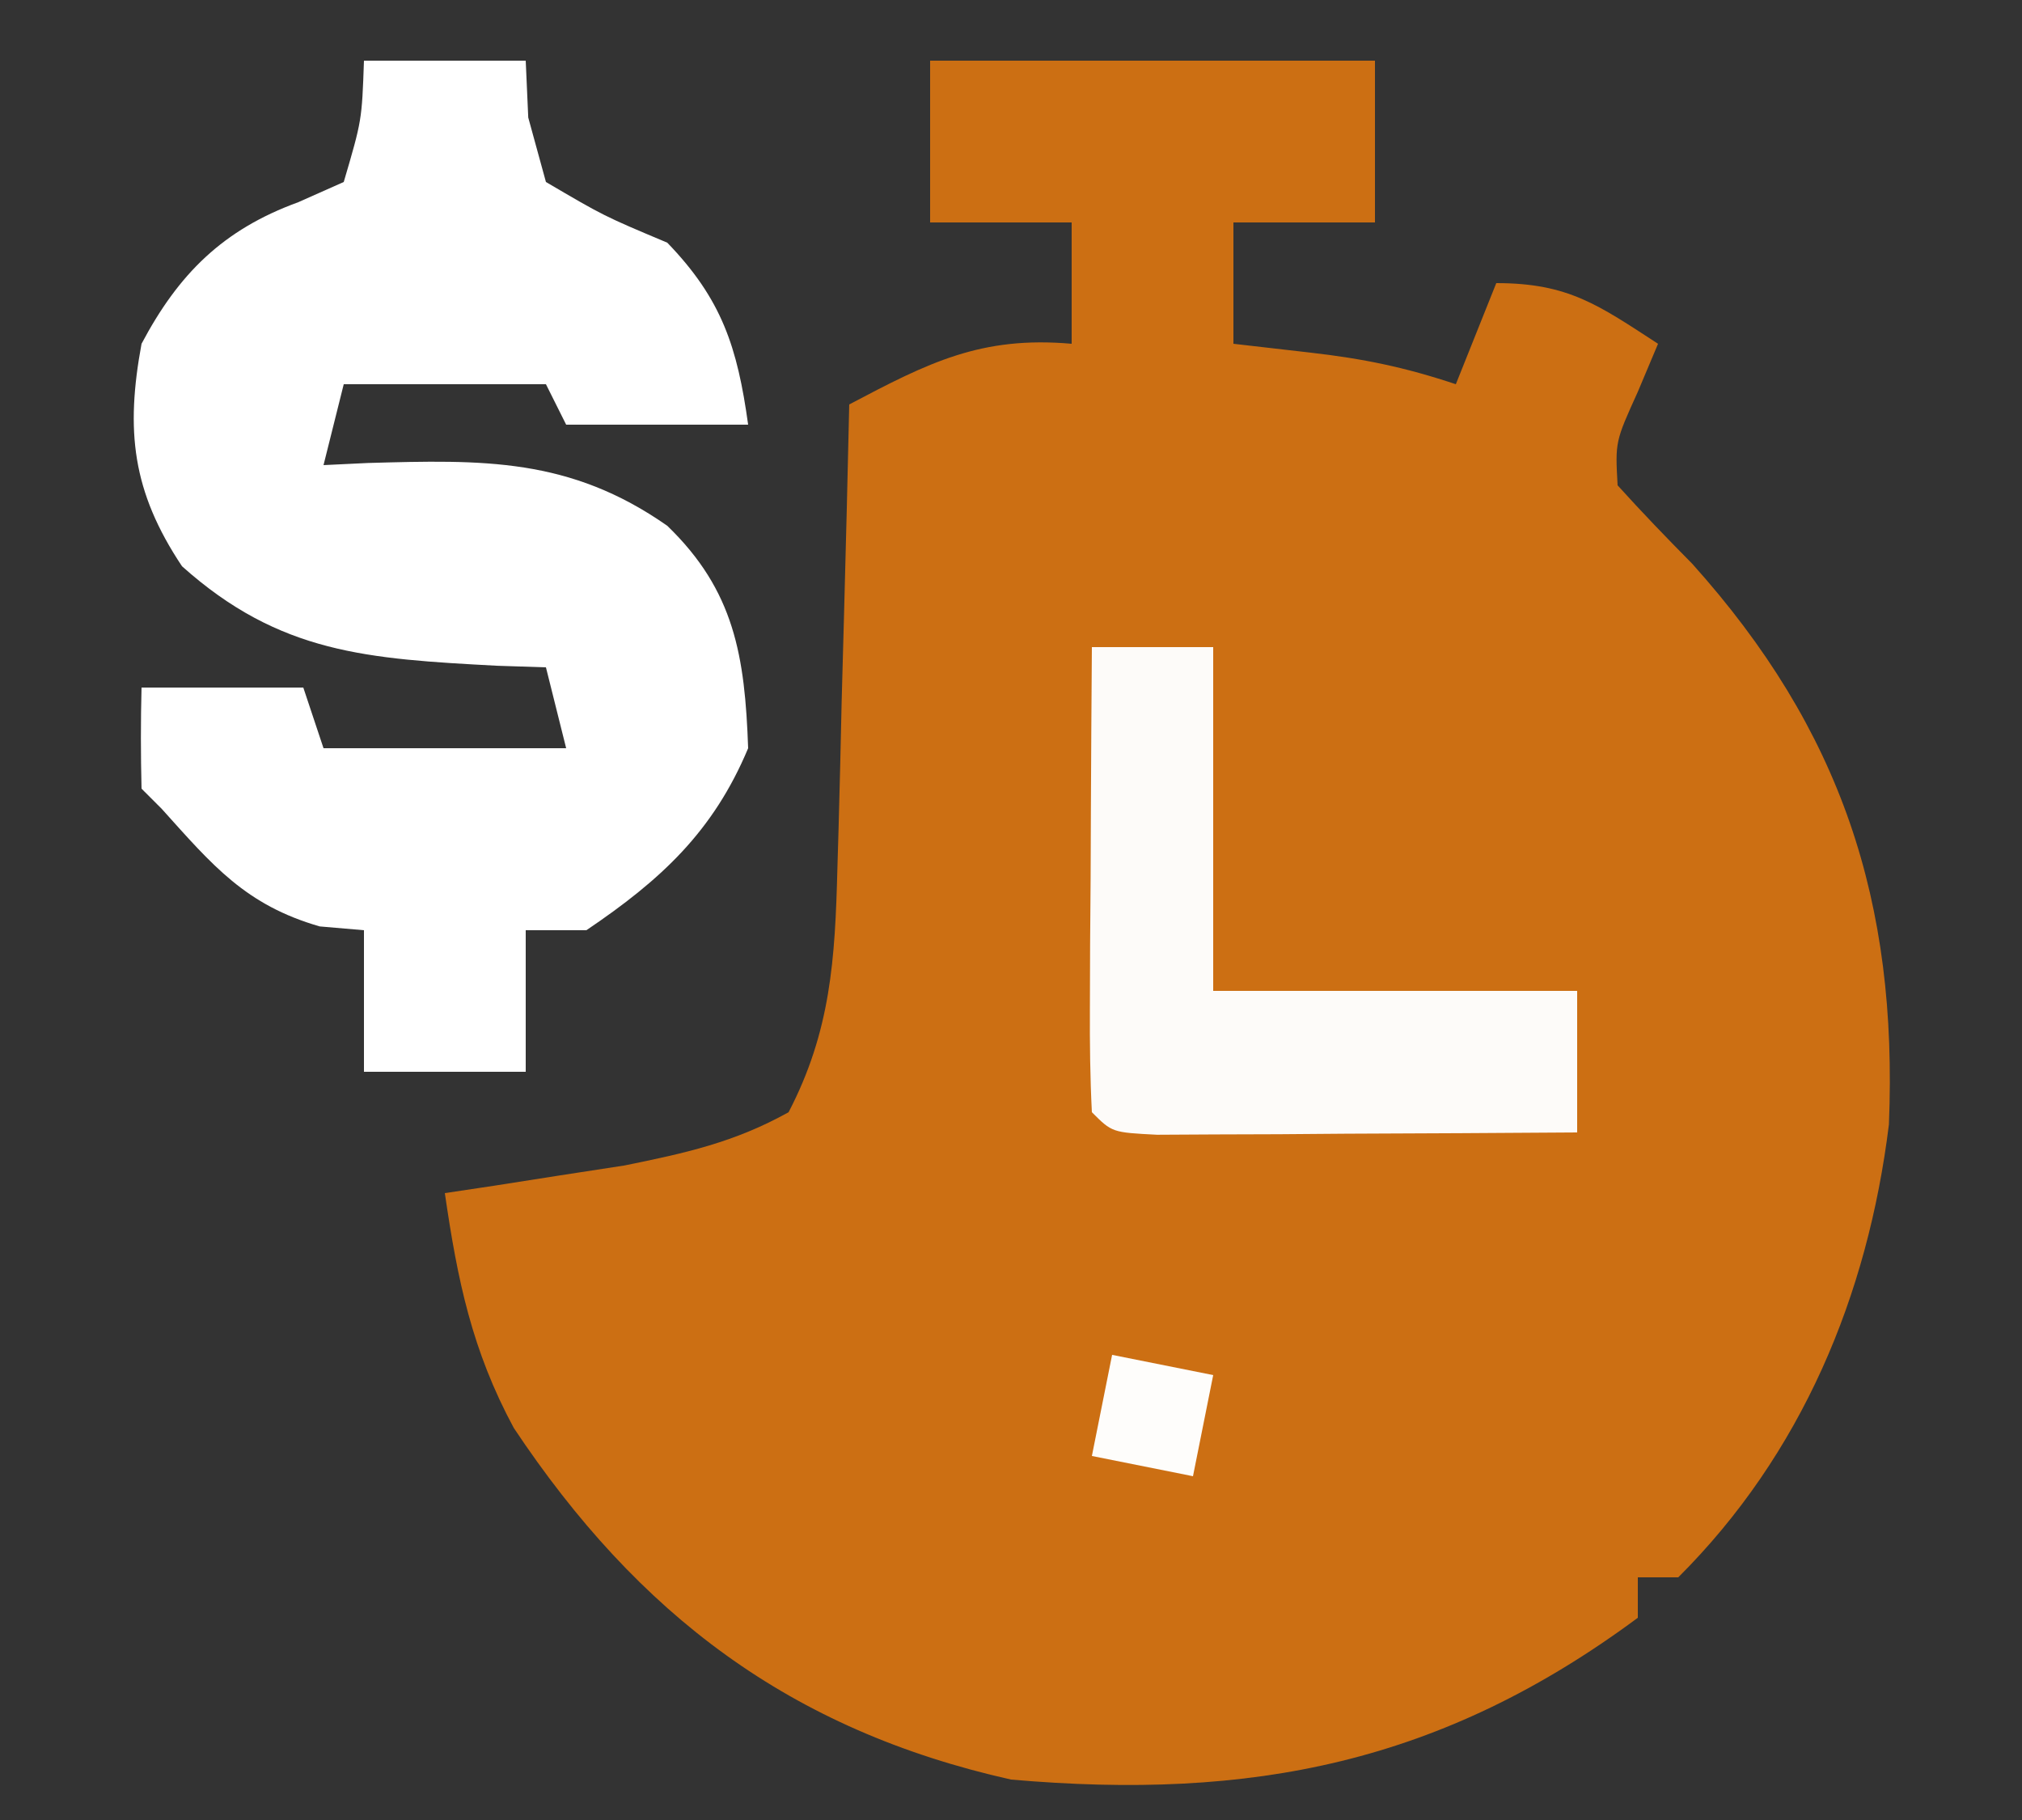 <?xml version="1.0" encoding="UTF-8"?>
<svg xmlns="http://www.w3.org/2000/svg" version="1.1" width="100" height="90">
  <rect width="100%" height="100%" fill="#333333" stroke="none"/>
  <path d="M0 0 C7.26 0 14.52 0 22 0 C22 2.64 22 5.28 22 8 C19.69 8 17.38 8 15 8 C15 9.98 15 11.96 15 14 C16.258 14.144 17.516 14.289 18.812 14.438 C21.427 14.737 23.474 15.158 26 16 C26.66 14.35 27.32 12.7 28 11 C31.576 11 33.053 12.088 36 14 C35.505 15.176 35.505 15.176 35 16.375 C33.881 18.843 33.881 18.843 34 21 C35.195 22.323 36.433 23.608 37.688 24.875 C45.061 33.087 47.867 41.601 47.418 52.605 C46.376 61.068 43.109 68.908 37 75 C36.34 75 35.68 75 35 75 C35 75.66 35 76.32 35 77 C25.294 84.187 15.923 86.044 4 85 C-6.928 82.553 -14.443 76.841 -20.59 67.613 C-22.66 63.777 -23.376 60.299 -24 56 C-23.192 55.879 -22.384 55.758 -21.551 55.633 C-19.948 55.381 -19.948 55.381 -18.312 55.125 C-17.257 54.963 -16.201 54.8 -15.113 54.633 C-12.107 54.022 -9.682 53.493 -7 52 C-4.914 47.996 -4.7 44.419 -4.586 39.949 C-4.567 39.29 -4.547 38.632 -4.527 37.953 C-4.468 35.865 -4.421 33.776 -4.375 31.688 C-4.337 30.265 -4.298 28.842 -4.258 27.42 C-4.162 23.947 -4.078 20.474 -4 17 C-0.083 14.933 2.522 13.605 7 14 C7 12.02 7 10.04 7 8 C4.69 8 2.38 8 0 8 C0 5.36 0 2.72 0 0 Z " fill="#CC6F13" transform="translate(46,3)"></path>
  <path d="M0 0 C2.64 0 5.28 0 8 0 C8.041 0.928 8.082 1.856 8.125 2.812 C8.414 3.864 8.703 4.916 9 6 C11.867 7.683 11.867 7.683 15 9 C17.704 11.797 18.469 14.175 19 18 C16.03 18 13.06 18 10 18 C9.67 17.34 9.34 16.68 9 16 C5.7 16 2.4 16 -1 16 C-1.33 17.32 -1.66 18.64 -2 20 C-1.276 19.965 -0.551 19.93 0.195 19.895 C5.877 19.735 10.17 19.619 15 23 C18.325 26.21 18.84 29.452 19 34 C17.273 38.127 14.682 40.514 11 43 C10.01 43 9.02 43 8 43 C8 45.31 8 47.62 8 50 C5.36 50 2.72 50 0 50 C0 47.69 0 45.38 0 43 C-0.722 42.938 -1.444 42.876 -2.188 42.812 C-5.859 41.752 -7.477 39.803 -10 37 C-10.33 36.67 -10.66 36.34 -11 36 C-11.041 34.334 -11.043 32.666 -11 31 C-8.36 31 -5.72 31 -3 31 C-2.67 31.99 -2.34 32.98 -2 34 C1.96 34 5.92 34 10 34 C9.67 32.68 9.34 31.36 9 30 C8.203 29.974 7.407 29.948 6.586 29.922 C0.195 29.58 -4.158 29.333 -9 25 C-11.466 21.301 -11.795 18.291 -11 14 C-9.173 10.55 -6.975 8.355 -3.25 7 C-2.507 6.67 -1.765 6.34 -1 6 C-0.102 2.947 -0.102 2.947 0 0 Z " fill="#FFFFFF" transform="translate(18,3)"></path>
  <path d="M0 0 C1.98 0 3.96 0 6 0 C6 5.61 6 11.22 6 17 C11.94 17 17.88 17 24 17 C24 19.31 24 21.62 24 24 C20.188 24.029 16.375 24.047 12.562 24.062 C11.474 24.071 10.385 24.079 9.264 24.088 C8.229 24.091 7.195 24.094 6.129 24.098 C5.171 24.103 4.212 24.108 3.225 24.114 C1 24 1 24 0 23 C-0.087 21.292 -0.107 19.581 -0.098 17.871 C-0.094 16.837 -0.091 15.802 -0.088 14.736 C-0.08 13.648 -0.071 12.559 -0.062 11.438 C-0.058 10.345 -0.053 9.253 -0.049 8.127 C-0.037 5.418 -0.021 2.709 0 0 Z " fill="#FDFBF9" transform="translate(54,32)"></path>
  <path d="M0 0 C1.65 0.33 3.3 0.66 5 1 C4.67 2.65 4.34 4.3 4 6 C2.35 5.67 0.7 5.34 -1 5 C-0.67 3.35 -0.34 1.7 0 0 Z " fill="#FEFDFB" transform="translate(55,67)"></path>
</svg>
